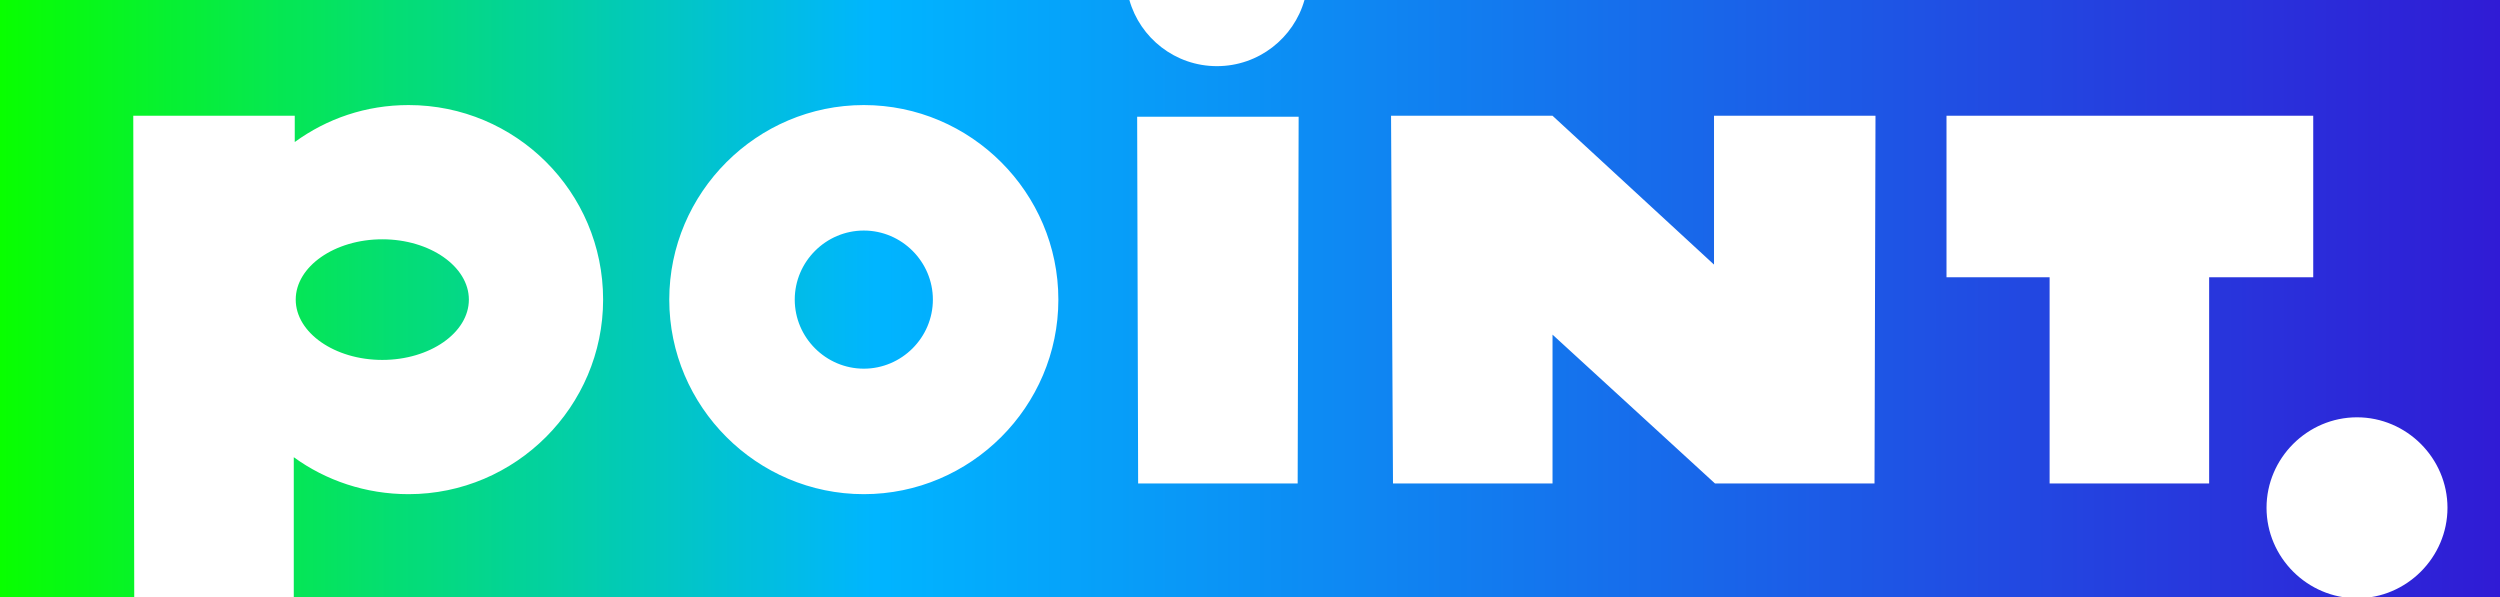 <?xml version="1.0" encoding="UTF-8"?> <svg xmlns="http://www.w3.org/2000/svg" xmlns:xlink="http://www.w3.org/1999/xlink" version="1.1" id="Слой_1" x="0px" y="0px" viewBox="0 0 257 61.4" style="enable-background:new 0 0 257 61.4;" xml:space="preserve"> <style type="text/css"> .st0{fill:url(#SVGID_1_);} </style> <linearGradient id="SVGID_1_" gradientUnits="userSpaceOnUse" x1="-2.001953e-02" y1="30.71" x2="257" y2="30.71"> <stop offset="0" style="stop-color:#08FF00"></stop> <stop offset="0.35" style="stop-color:#00B5FF"></stop> <stop offset="1" style="stop-color:#301BD5"></stop> </linearGradient> <path class="st0" d="M134.1,0c-1.1,3.9-4.7,6.8-9,6.8c-4.3,0-7.9-2.9-9-6.8H0v61.4h13.8l-0.1-49.5h16.6v2.7 c3.3-2.4,7.3-3.8,11.7-3.8c11,0,20,8.9,20,20c0,11-9,20-20,20c-4.4,0-8.5-1.4-11.8-3.8l0,14.5h212.1c-5.1,0-9.3-4.2-9.3-9.3 c0-5.1,4.2-9.3,9.3-9.3s9.3,4.2,9.3,9.3c0,5.1-4.2,9.3-9.3,9.3H257V0H134.1z M88.8,50.8c-11,0-20-9-20-20s9-20,20-20 c11,0,20,9,20,20S99.8,50.8,88.8,50.8z M133.4,49.7H117l-0.1-37.7h16.6L133.4,49.7z M192.7,49.7h-16.4l-16.7-15.3l0,15.3h-16.4 L143,11.9h16.6l16.6,15.3l0-15.3h16.6L192.7,49.7z M237.7,28.5l-10.6,0l0,21.2h-16.4l0-21.2l-10.6,0V11.9l37.7,0V28.5z M48.2,30.8 c0,3.4-4,6.2-8.9,6.2c-4.9,0-8.9-2.8-8.9-6.2c0-3.4,4-6.2,8.9-6.2C44.2,24.6,48.2,27.4,48.2,30.8z M95.9,30.8c0,3.9-3.2,7.1-7.1,7.1 c-3.9,0-7.1-3.2-7.1-7.1c0-3.9,3.2-7.1,7.1-7.1C92.7,23.7,95.9,26.9,95.9,30.8z"></path> </svg> 